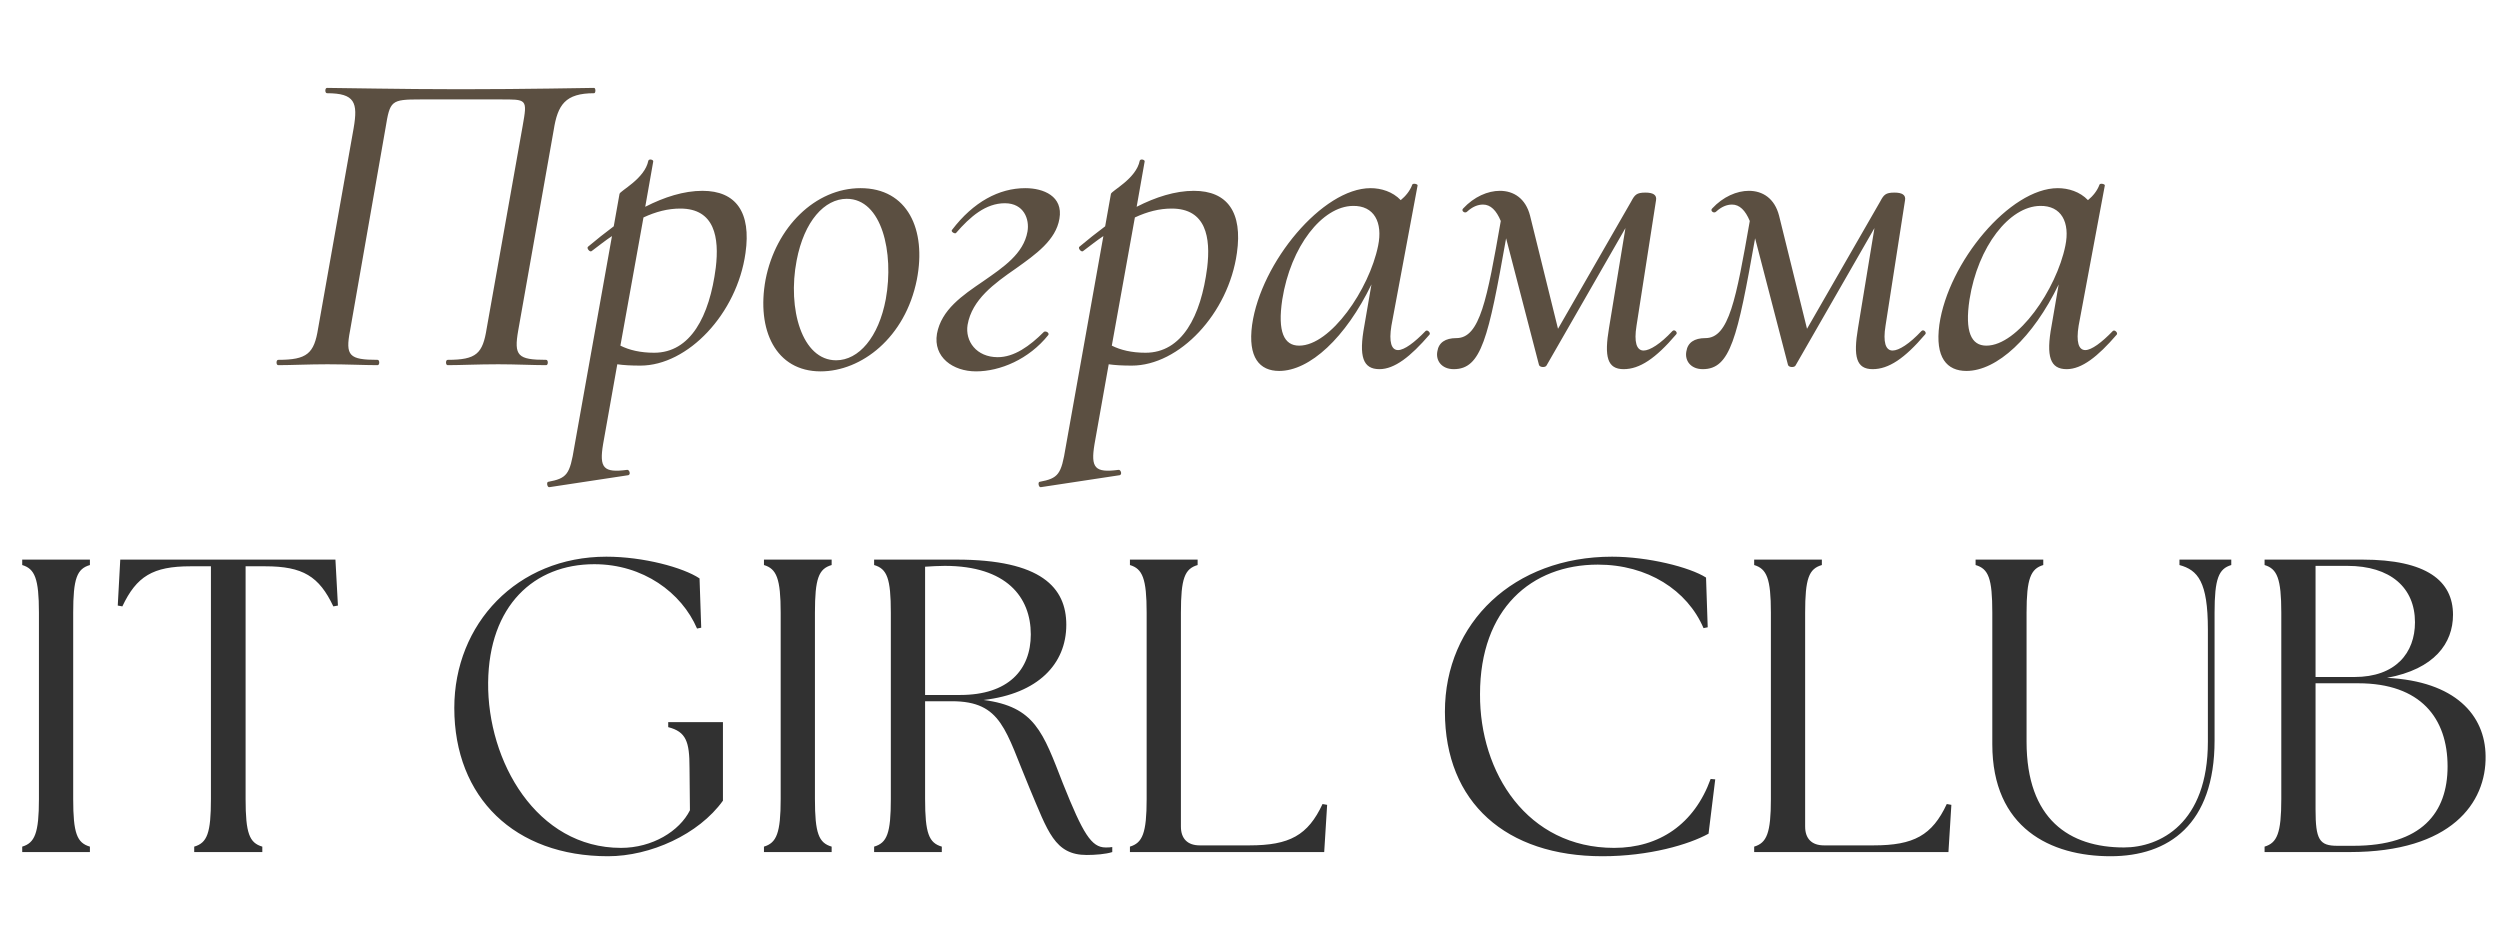 <?xml version="1.0" encoding="UTF-8"?> <svg xmlns="http://www.w3.org/2000/svg" width="267" height="99" viewBox="0 0 267 99" fill="none"><path d="M2.373 91V90.42C3.712 90.018 4.158 88.992 4.158 85.333V65.433C4.158 61.774 3.712 60.748 2.373 60.346V59.766H9.602V60.346C8.218 60.748 7.817 61.774 7.817 65.433V85.333C7.817 88.992 8.218 90.018 9.602 90.42V91H2.373ZM20.742 91V90.42C22.125 90.018 22.527 88.992 22.527 85.333V60.48H20.34C16.325 60.48 14.584 61.551 13.067 64.763L12.576 64.674L12.844 59.766H35.824L36.091 64.674L35.6 64.763C34.083 61.551 32.343 60.48 28.327 60.48H26.23V85.333C26.23 88.992 26.632 90.018 28.015 90.42V91H20.742ZM64.939 91.446C54.989 91.446 48.519 85.199 48.519 75.606C48.519 66.638 55.212 59.454 64.761 59.454C68.732 59.454 72.971 60.614 74.711 61.774L74.89 67.039L74.444 67.128C72.793 63.291 68.688 60.257 63.467 60.257C57.042 60.257 52.223 64.674 52.133 72.884C52.044 81.317 57.309 90.554 66.323 90.554C69.669 90.554 72.57 88.769 73.685 86.538L73.64 81.987C73.64 79.22 73.283 78.149 71.365 77.659V77.123H77.21V85.512C74.622 89.126 69.446 91.446 64.939 91.446ZM81.591 91V90.42C82.93 90.018 83.376 88.992 83.376 85.333V65.433C83.376 61.774 82.93 60.748 81.591 60.346V59.766H88.82V60.346C87.436 60.748 87.035 61.774 87.035 65.433V85.333C87.035 88.992 87.436 90.018 88.82 90.42V91H81.591ZM116.068 91.312C112.632 91.312 111.918 88.814 109.955 84.173C107.367 78.016 107.01 74.892 101.655 74.892H98.8V85.333C98.8 88.992 99.201 90.018 100.585 90.42V91H93.356V90.42C94.739 90.018 95.141 88.992 95.141 85.333V65.433C95.141 61.774 94.739 60.748 93.356 60.346V59.766H102.146C111.204 59.766 113.881 62.755 113.881 66.727C113.881 70.921 110.847 74.089 105.047 74.758C110.535 75.472 111.383 78.194 113.524 83.682C115.666 89.037 116.559 90.509 118.076 90.509C118.343 90.509 118.566 90.509 118.79 90.465V91C118.12 91.223 116.96 91.312 116.068 91.312ZM98.8 74.223H102.548C107.679 74.223 110.089 71.546 110.089 67.753C110.089 63.782 107.501 60.435 100.897 60.435C100.228 60.435 99.514 60.48 98.8 60.525V74.223ZM120.677 91V90.42C122.016 90.018 122.462 88.992 122.462 85.333V65.433C122.462 61.774 122.016 60.748 120.677 60.346V59.766H127.906V60.346C126.522 60.748 126.121 61.774 126.121 65.433V88.278C126.121 89.572 126.835 90.286 128.129 90.286H133.438C137.722 90.286 139.685 89.215 141.247 85.869L141.738 85.958L141.425 91H120.677ZM171.139 91.446C160.877 91.446 154.317 85.735 154.317 76.008C154.317 66.504 161.68 59.454 172.165 59.454C176.003 59.454 180.465 60.569 182.205 61.685L182.383 66.994L181.937 67.084C180.197 63.023 175.958 60.301 170.648 60.301C163.554 60.301 158.066 65.031 158.066 74.134C158.021 82.522 163.108 90.554 172.389 90.554C177.208 90.554 180.956 88.01 182.696 83.192L183.187 83.236L182.473 89.037C180.376 90.197 176.137 91.446 171.139 91.446ZM187.346 91V90.42C188.684 90.018 189.131 88.992 189.131 85.333V65.433C189.131 61.774 188.684 60.748 187.346 60.346V59.766H194.574V60.346C193.191 60.748 192.789 61.774 192.789 65.433V88.278C192.789 89.572 193.503 90.286 194.797 90.286H200.107C204.391 90.286 206.354 89.215 207.916 85.869L208.406 85.958L208.094 91H187.346ZM225.405 91.446C219.025 91.446 212.778 88.457 212.778 79.488V65.433C212.778 61.774 212.376 60.748 210.993 60.346V59.766H218.221V60.346C216.883 60.748 216.437 61.774 216.437 65.433V79.22C216.437 87.52 221.032 90.509 226.833 90.509C230.67 90.509 235.802 87.966 235.802 79.22V67.218C235.802 62.131 234.731 60.882 232.767 60.346V59.766H238.3V60.346C236.962 60.748 236.516 61.774 236.516 65.433V79.087C236.516 88.055 231.607 91.446 225.405 91.446ZM241.857 91V90.42C243.196 90.018 243.642 88.992 243.642 85.333V65.433C243.642 61.774 243.196 60.748 241.857 60.346V59.766H252.298C259.17 59.766 261.981 62.042 261.981 65.656C261.981 68.69 260.017 71.456 254.931 72.394C262.204 72.75 265.416 76.365 265.461 80.737C265.55 85.735 261.802 91 250.96 91H241.857ZM247.301 86.449C247.301 89.661 247.702 90.331 249.621 90.331H251.361C258.634 90.331 261.401 86.806 261.401 81.853C261.401 76.722 258.545 72.974 251.852 72.974H247.301V86.449ZM247.301 72.304H251.45C255.868 72.304 257.92 69.716 257.92 66.459C257.92 62.755 255.288 60.435 250.692 60.435H247.301V72.304Z" fill="#313131"></path><path opacity="0.9" d="M58.329 38.431C58.566 38.431 58.566 39 58.329 39C56.908 39 55.108 38.905 53.212 38.905C51.033 38.905 49.185 39 47.811 39C47.574 39 47.574 38.431 47.811 38.431C50.891 38.431 51.554 37.768 51.98 35.068L55.818 13.462C56.339 10.525 56.292 10.619 53.355 10.619H44.873C41.746 10.619 41.652 10.761 41.178 13.652L37.387 35.304C36.866 38.005 37.293 38.431 40.325 38.431C40.562 38.431 40.562 39 40.325 39C38.904 39 37.008 38.905 34.971 38.905C32.981 38.905 31.086 39 29.712 39C29.475 39 29.475 38.431 29.712 38.431C32.792 38.431 33.55 37.768 33.976 35.068L37.767 13.699C38.24 10.951 37.909 9.956 34.924 9.956C34.687 9.956 34.687 9.387 34.924 9.387C36.392 9.387 42.599 9.53 49.185 9.53C56.245 9.53 62.783 9.387 63.446 9.387C63.636 9.387 63.636 9.956 63.446 9.956C60.367 9.956 59.561 11.188 59.135 13.889L55.344 35.304C54.871 38.005 55.297 38.431 58.329 38.431ZM75.024 20.38C78.625 20.38 80.236 22.701 79.62 27.013C78.72 33.504 73.461 39.047 68.391 39.047C67.349 39.047 66.591 39 65.927 38.905L64.411 47.434C63.985 49.992 64.458 50.513 66.97 50.182C67.207 50.134 67.396 50.656 67.112 50.75L58.678 52.029C58.441 52.077 58.346 51.508 58.536 51.461C60.573 51.082 60.858 50.656 61.331 47.765L65.359 25.212C64.648 25.686 63.937 26.255 63.179 26.823C62.99 26.965 62.611 26.492 62.8 26.349C63.7 25.591 64.601 24.881 65.548 24.17L66.164 20.711C66.212 20.38 68.865 19.1 69.244 17.158C69.339 16.921 69.812 17.063 69.765 17.253L68.912 22.085C70.95 21.043 73.034 20.38 75.024 20.38ZM76.446 28.576C76.825 25.402 76.351 22.275 72.655 22.275C71.329 22.275 70.049 22.607 68.723 23.223L66.259 36.915C67.207 37.389 68.391 37.673 69.86 37.673C73.745 37.673 75.782 33.788 76.446 28.576ZM87.639 39.663C82.854 39.663 80.769 35.257 81.764 29.856C82.854 24.265 87.07 20.095 91.903 20.095C96.926 20.095 98.963 24.502 97.921 29.856C96.689 36.062 91.998 39.663 87.639 39.663ZM89.297 38.479C91.714 38.479 93.846 36.015 94.604 31.94C95.504 26.965 94.177 21.233 90.434 21.233C88.066 21.233 85.886 23.602 85.081 27.818C84.086 32.983 85.649 38.479 89.297 38.479ZM104.238 39.663C101.775 39.663 99.642 38.147 100.069 35.636C100.543 33.078 102.77 31.561 104.996 30.045C107.176 28.529 109.308 27.108 109.734 24.739C109.971 23.412 109.355 21.706 107.318 21.706C105.281 21.706 103.622 23.128 102.106 24.881C102.012 25.023 101.49 24.739 101.68 24.549C103.954 21.564 106.702 20.095 109.498 20.095C111.44 20.095 113.572 20.948 113.146 23.365C112.767 25.639 110.635 27.155 108.503 28.671C106.181 30.282 103.812 31.988 103.338 34.688C103.054 36.441 104.286 38.147 106.56 38.147C108.313 38.147 109.971 36.963 111.488 35.447C111.677 35.304 112.103 35.541 111.961 35.778C109.877 38.384 106.797 39.663 104.238 39.663ZM127.507 20.38C131.108 20.38 132.719 22.701 132.103 27.013C131.202 33.504 125.943 39.047 120.874 39.047C119.831 39.047 119.073 39 118.41 38.905L116.894 47.434C116.467 49.992 116.941 50.513 119.452 50.182C119.689 50.134 119.879 50.656 119.594 50.75L111.161 52.029C110.924 52.077 110.829 51.508 111.019 51.461C113.056 51.082 113.34 50.656 113.814 47.765L117.841 25.212C117.131 25.686 116.42 26.255 115.662 26.823C115.472 26.965 115.093 26.492 115.283 26.349C116.183 25.591 117.083 24.881 118.031 24.17L118.647 20.711C118.694 20.38 121.347 19.1 121.726 17.158C121.821 16.921 122.295 17.063 122.248 17.253L121.395 22.085C123.432 21.043 125.517 20.38 127.507 20.38ZM128.928 28.576C129.307 25.402 128.833 22.275 125.138 22.275C123.811 22.275 122.532 22.607 121.205 23.223L118.741 36.915C119.689 37.389 120.874 37.673 122.342 37.673C126.228 37.673 128.265 33.788 128.928 28.576ZM152.251 35.352C152.44 35.162 152.82 35.541 152.677 35.731C150.64 38.1 148.934 39.426 147.323 39.426C145.57 39.426 145.097 38.1 145.713 34.783L146.471 30.377C143.723 36.062 139.885 39.616 136.616 39.616C134.531 39.616 133.252 38.194 133.725 34.688C134.673 28.008 141.259 20.095 146.376 20.095C147.513 20.095 148.745 20.474 149.598 21.375C150.119 20.948 150.593 20.38 150.83 19.716C150.924 19.527 151.446 19.669 151.398 19.811L148.603 34.783C148.318 36.536 148.603 37.389 149.313 37.389C149.977 37.389 151.066 36.584 152.251 35.352ZM138.748 36.915C142.112 36.915 146.234 30.898 147.181 26.255C147.702 23.744 146.755 21.943 144.481 21.991C141.211 22.038 137.847 26.302 136.947 31.988C136.426 35.447 137.137 36.915 138.748 36.915ZM178.619 35.352C178.856 35.115 179.235 35.541 178.998 35.731C176.819 38.289 175.113 39.426 173.407 39.426C171.654 39.426 171.323 38.1 171.844 35.02L173.597 24.36L165.163 39.047C165.021 39.284 164.405 39.237 164.358 38.953L160.852 25.449C158.956 36.157 158.198 39.426 155.261 39.426C153.981 39.426 153.318 38.526 153.508 37.531C153.65 36.584 154.36 36.11 155.545 36.11C158.056 36.11 158.814 31.988 160.283 23.602C159.809 22.464 159.193 21.848 158.388 21.848C157.819 21.848 157.251 22.085 156.682 22.607C156.445 22.843 156.019 22.512 156.256 22.275C157.44 20.996 158.909 20.38 160.188 20.38C161.657 20.38 162.936 21.185 163.41 23.033L166.395 35.115L174.213 21.517C174.592 20.806 174.781 20.569 175.729 20.569C176.534 20.569 176.961 20.806 176.866 21.375L174.781 34.783C174.497 36.536 174.781 37.437 175.539 37.437C176.203 37.437 177.34 36.726 178.619 35.352ZM205.213 35.352C205.45 35.115 205.829 35.541 205.592 35.731C203.412 38.289 201.707 39.426 200.001 39.426C198.248 39.426 197.916 38.1 198.438 35.02L200.191 24.36L191.757 39.047C191.615 39.284 190.999 39.237 190.952 38.953L187.445 25.449C185.55 36.157 184.792 39.426 181.855 39.426C180.575 39.426 179.912 38.526 180.102 37.531C180.244 36.584 180.954 36.11 182.139 36.11C184.65 36.11 185.408 31.988 186.877 23.602C186.403 22.464 185.787 21.848 184.982 21.848C184.413 21.848 183.845 22.085 183.276 22.607C183.039 22.843 182.613 22.512 182.85 22.275C184.034 20.996 185.503 20.38 186.782 20.38C188.251 20.38 189.53 21.185 190.004 23.033L192.989 35.115L200.807 21.517C201.186 20.806 201.375 20.569 202.323 20.569C203.128 20.569 203.555 20.806 203.46 21.375L201.375 34.783C201.091 36.536 201.375 37.437 202.133 37.437C202.797 37.437 203.934 36.726 205.213 35.352ZM225.647 35.352C225.837 35.162 226.216 35.541 226.074 35.731C224.036 38.1 222.331 39.426 220.72 39.426C218.967 39.426 218.493 38.1 219.109 34.783L219.867 30.377C217.119 36.062 213.281 39.616 210.012 39.616C207.927 39.616 206.648 38.194 207.122 34.688C208.069 28.008 214.655 20.095 219.772 20.095C220.909 20.095 222.141 20.474 222.994 21.375C223.515 20.948 223.989 20.38 224.226 19.716C224.321 19.527 224.842 19.669 224.795 19.811L221.999 34.783C221.715 36.536 221.999 37.389 222.71 37.389C223.373 37.389 224.463 36.584 225.647 35.352ZM212.144 36.915C215.508 36.915 219.63 30.898 220.578 26.255C221.099 23.744 220.151 21.943 217.877 21.991C214.608 22.038 211.244 26.302 210.344 31.988C209.822 35.447 210.533 36.915 212.144 36.915Z" fill="#4A3C2D"></path></svg> 